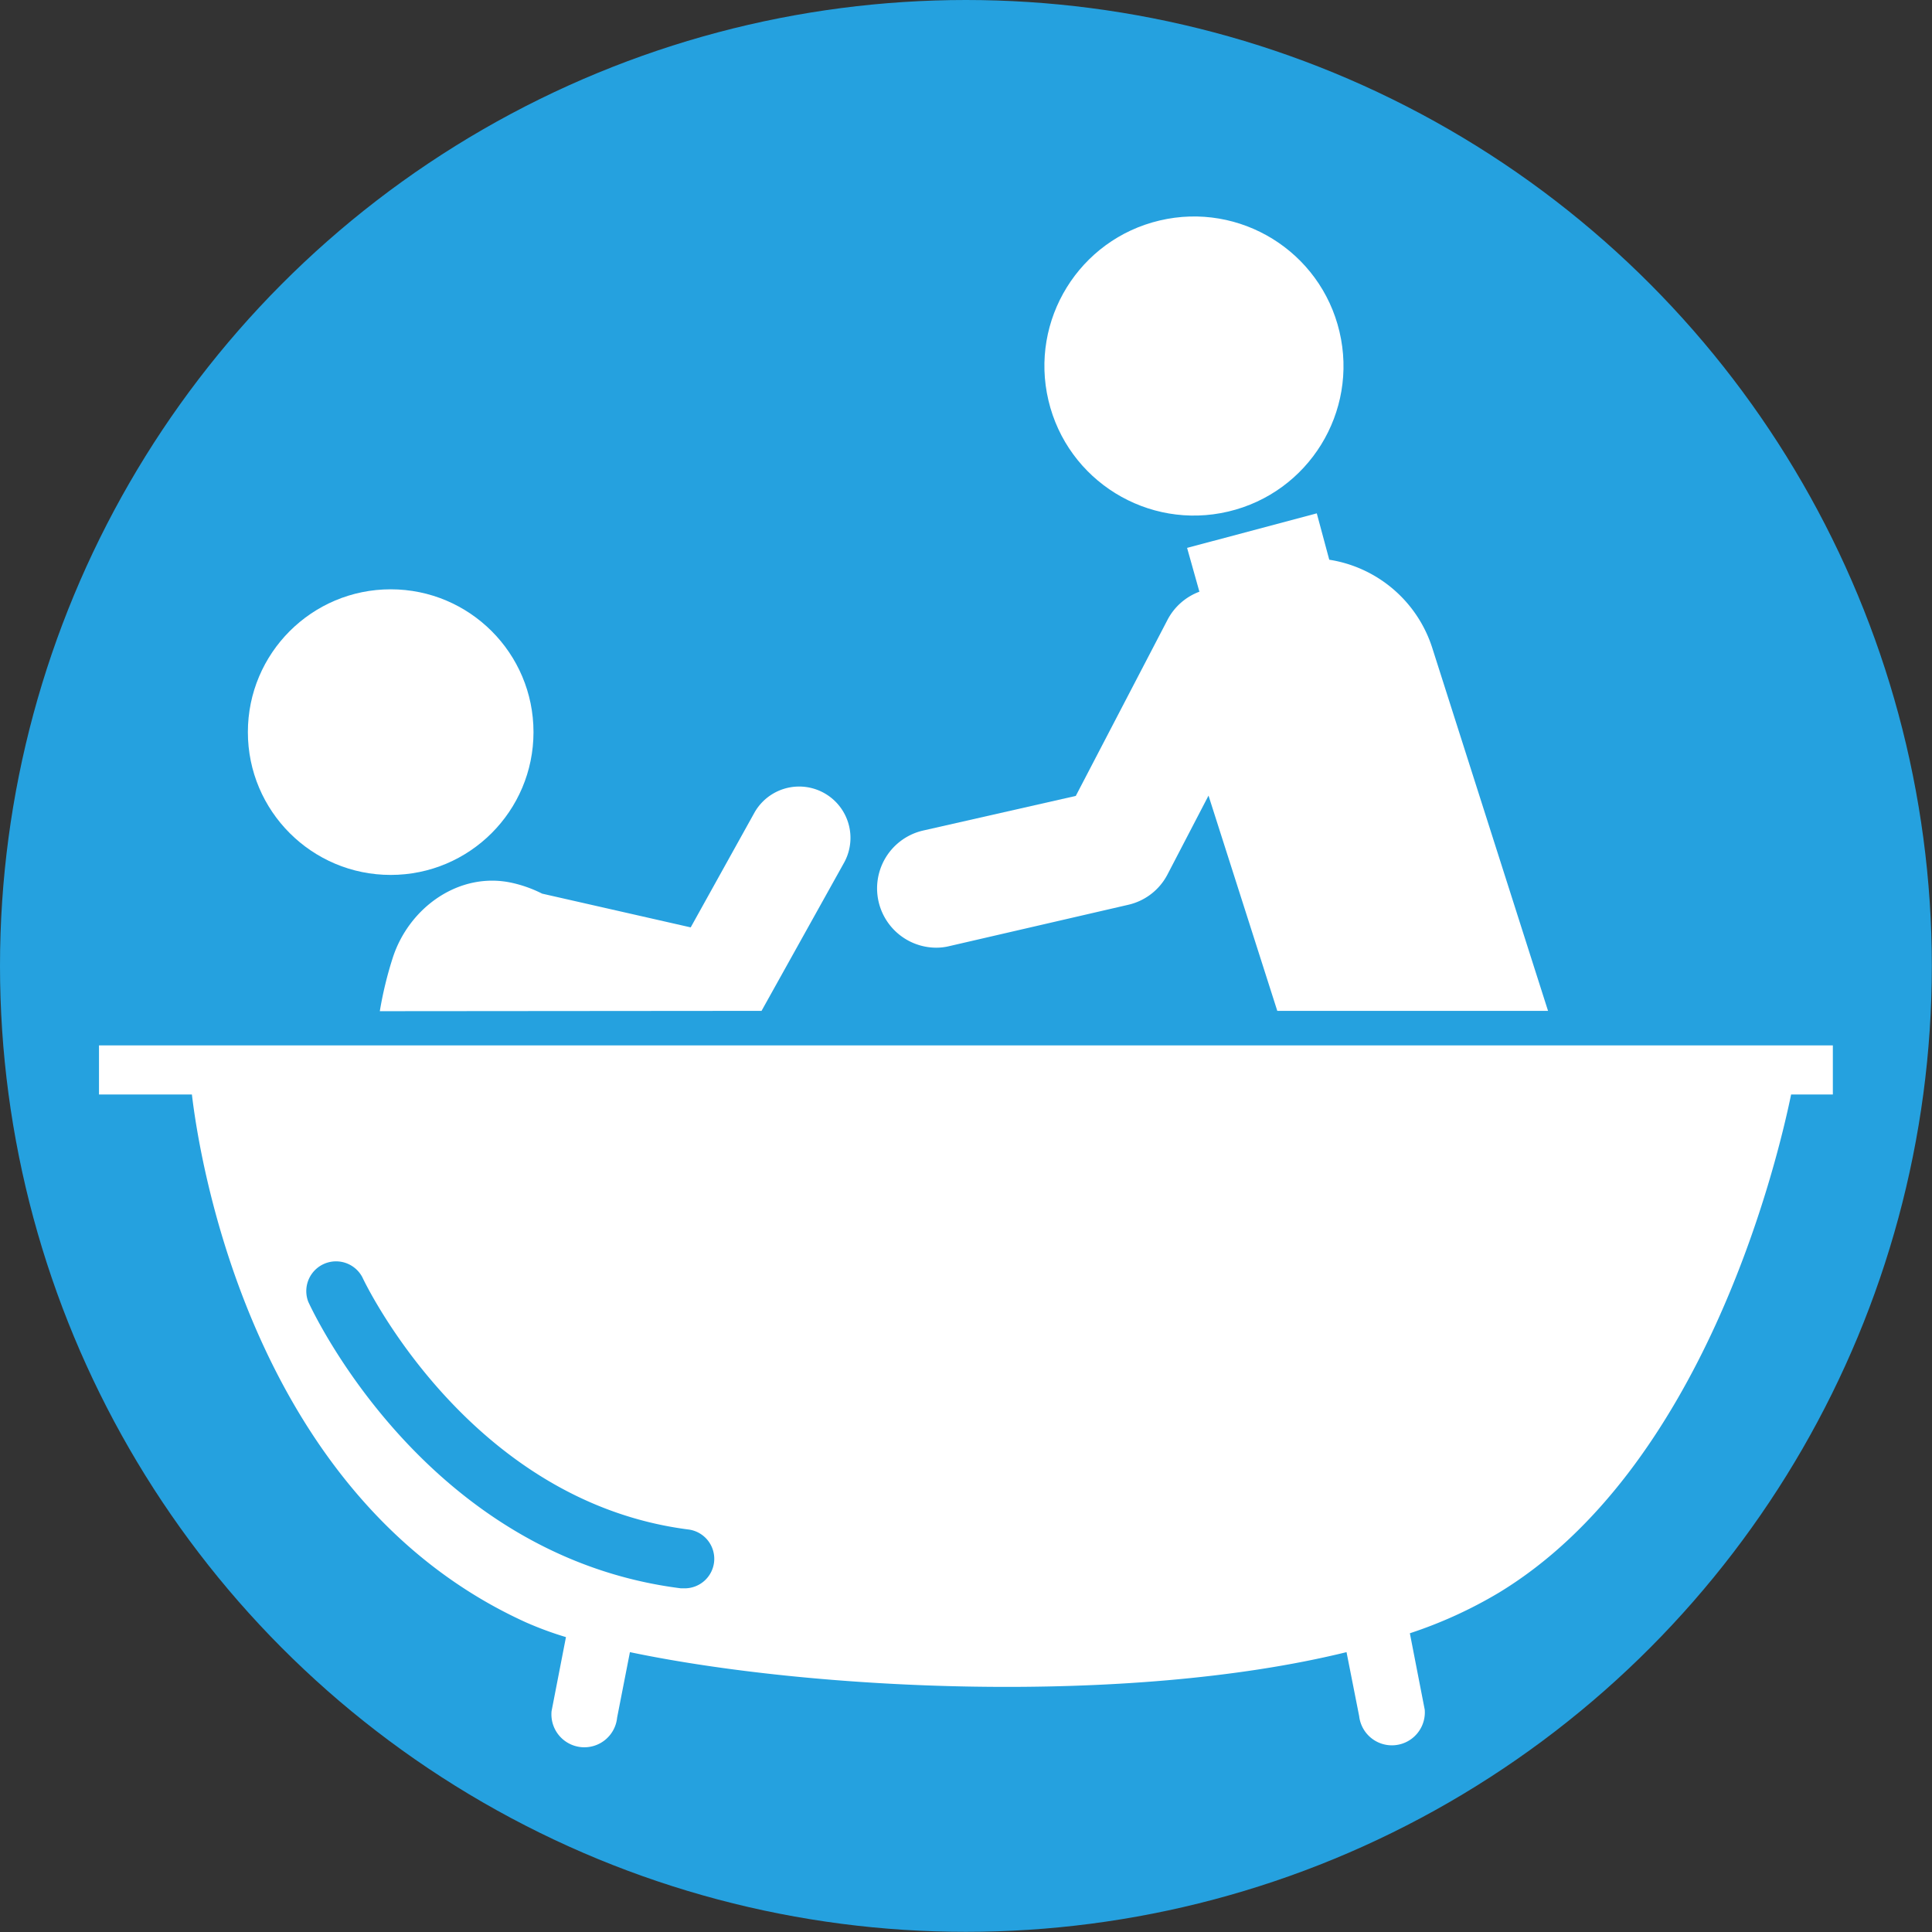 <svg xmlns="http://www.w3.org/2000/svg" viewBox="0 0 120.81 120.81"><rect x="0" y="0" width="120.81" height="120.81" fill="#333333" stroke="none"/><defs><style>.cls-1{fill:#25a1df;}.cls-2{fill:#fff;}</style></defs><g id="レイヤー_2" data-name="レイヤー 2"><g id="グループ_3" data-name="グループ 3"><circle id="楕円形_909" data-name="楕円形 909" class="cls-1" cx="60.4" cy="60.4" r="60.4"/><circle class="cls-2" cx="24.43" cy="45.78" r="8.93"/><circle class="cls-2" cx="74.66" cy="22.88" r="9.35" transform="translate(-3.26 17.77) rotate(-13.28)"/><path class="cls-2" d="M96.8,63.21,89.55,40.48A8.07,8.07,0,0,0,83.12,35l-.78-2.9-8.11,2.16L75,37a3.71,3.71,0,0,0-2,1.77l-5.73,11L57.7,51.94a3.71,3.71,0,0,0,.83,7.32,3.44,3.44,0,0,0,.84-.1l11.17-2.58A3.69,3.69,0,0,0,73,54.69l2.57-4.94,4.3,13.46Z"/><path class="cls-2" d="M47.62,63.21s0,0,0,0l5.18-9.3a3.21,3.21,0,0,0-5.61-3.12l-4,7.2-9.29-2.11a8,8,0,0,0-1.82-.66c-3.31-.77-6.51,1.5-7.53,4.7a23.55,23.55,0,0,0-.8,3.31Z"/><path class="cls-2" d="M6.19,65.37v3.07H12c.47,4,3.74,25.21,20.87,33a21.35,21.35,0,0,0,2.52.93L34.49,107a2.06,2.06,0,0,0,1.85,2.25h0a2.06,2.06,0,0,0,2.25-1.85l.8-4.09c11.25,2.36,31,3.39,44.81,0l.79,4a2.06,2.06,0,0,0,4.1-.4l-.93-4.78a27.82,27.82,0,0,0,5.57-2.54C106.45,91.87,111.06,73,112,68.44h2.61V65.37ZM44.65,97.7a1.85,1.85,0,0,1-1.83,1.62h-.24c-15.88-2-23-17.26-23.3-17.91a1.86,1.86,0,0,1,3.38-1.54h0c.06.14,6.58,14,20.38,15.77A1.85,1.85,0,0,1,44.65,97.7Z"/></g></g></svg>